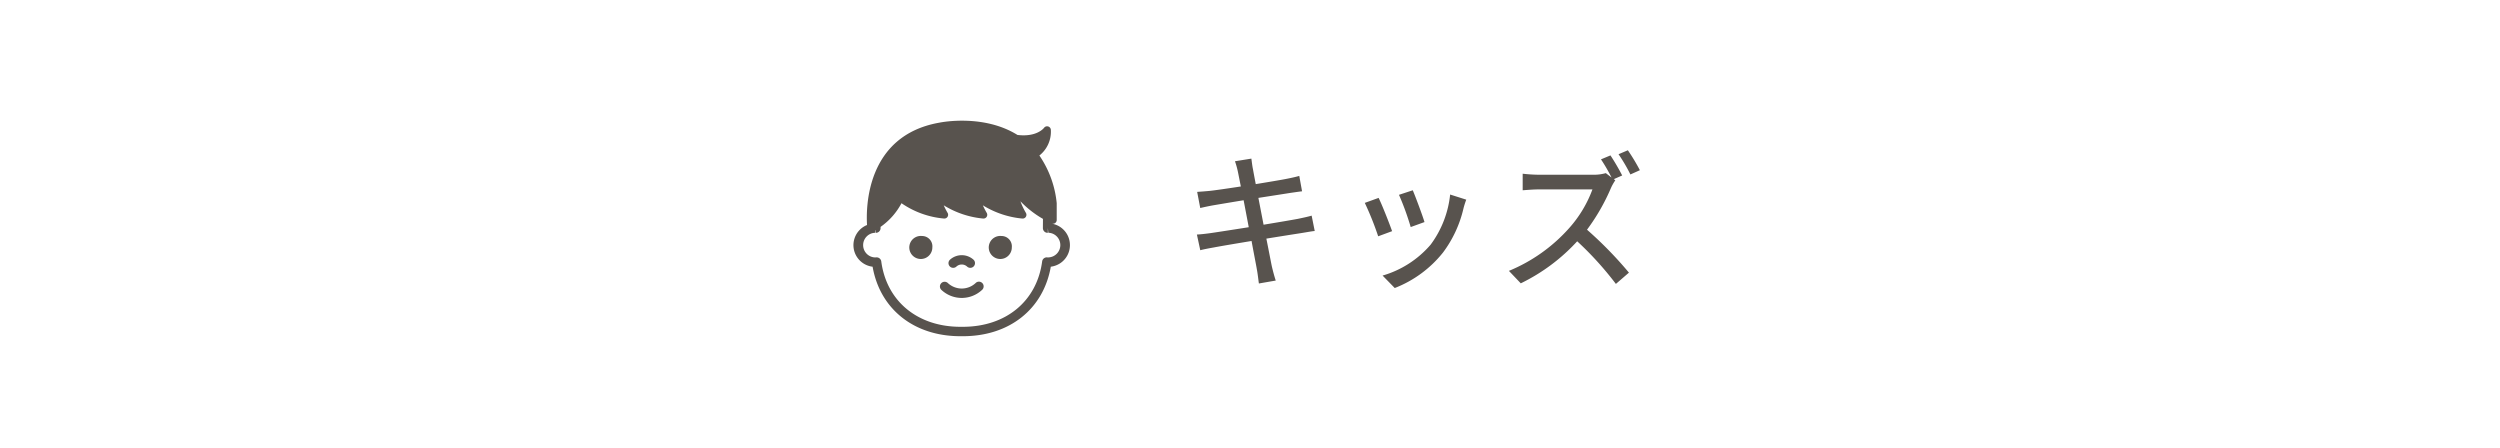 <svg xmlns="http://www.w3.org/2000/svg" width="290" height="52" viewBox="0 0 290 52">
  <g id="グループ_4345" data-name="グループ 4345" transform="translate(-1068 -3110)">
    <rect id="長方形_4962" data-name="長方形 4962" width="290" height="52" transform="translate(1068 3110)" fill="none"/>
    <g id="グループ_4321" data-name="グループ 4321" transform="translate(1)">
      <path id="パス_1185" data-name="パス 1185" d="M-11.849-6.987c-.391.119-.952.238-1.6.374-.816.153-2.329.408-3.978.68l-.6-3.111c1.53-.238,2.958-.459,3.706-.578.476-.068,1.054-.153,1.36-.187l-.323-1.785c-.34.1-.867.221-1.394.323-.663.136-2.108.374-3.655.629-.17-.884-.289-1.53-.323-1.734-.085-.374-.136-.9-.187-1.224l-1.9.306a9.683,9.683,0,0,1,.34,1.224c.051.238.17.85.34,1.7-1.547.238-2.958.442-3.587.51-.527.051-1,.085-1.479.119l.357,1.87c.442-.1.884-.2,1.462-.306.6-.1,2.006-.34,3.57-.595l.595,3.128c-1.836.289-3.57.561-4.4.68-.476.068-1.19.153-1.615.17l.391,1.819c.374-.1.884-.2,1.581-.323.8-.153,2.516-.442,4.369-.748.289,1.581.544,2.856.612,3.281.1.51.153,1.054.238,1.649l1.955-.34c-.17-.51-.323-1.105-.442-1.6-.1-.459-.34-1.734-.646-3.264,1.581-.255,3.077-.493,3.961-.629.646-.1,1.258-.221,1.649-.255ZM-.119-9.928l-1.6.527a31.091,31.091,0,0,1,1.36,3.74l1.6-.578C1.02-6.987.187-9.214-.119-9.928Zm4.335.493A11.8,11.8,0,0,1,1.955-3.621,11.585,11.585,0,0,1-3.621-.034L-2.21,1.411A13.317,13.317,0,0,0,3.383-2.7,13.676,13.676,0,0,0,5.763-7.82a9.44,9.44,0,0,1,.323-1.02Zm-8.3.391-1.6.578A34.72,34.72,0,0,1-4.131-4.59l1.615-.595C-2.839-6.1-3.689-8.262-4.08-9.044ZM23.205-11.22l.969-.425a25.748,25.748,0,0,0-1.36-2.329l-1.1.459a19.532,19.532,0,0,1,1.224,2.108l-.663-.51a5.041,5.041,0,0,1-1.479.187H14.484a18.189,18.189,0,0,1-1.853-.119v1.921c.272-.017,1.19-.1,1.853-.1h6.239a13.986,13.986,0,0,1-2.7,4.488A19.067,19.067,0,0,1,11.033-.578L12.41.867a21.757,21.757,0,0,0,6.545-4.879A37.872,37.872,0,0,1,23.443.935L24.956-.374a45.186,45.186,0,0,0-4.862-4.981,23.7,23.7,0,0,0,2.788-4.862,5.614,5.614,0,0,1,.493-.867Zm.544-2.89a18.854,18.854,0,0,1,1.377,2.346l1.1-.493a22.568,22.568,0,0,0-1.394-2.312Z" transform="translate(1231 3142)" fill="#58534e"/>
      <g id="グループ_4241" data-name="グループ 4241" transform="translate(1991 1704)" style="isolation: isolate">
        <path id="パス_1167" data-name="パス 1167" d="M23.066,11.955v-.007a.432.432,0,0,0,.313-.062.438.438,0,0,0,.2-.368v-1.9a.451.451,0,0,0,0-.054A11.809,11.809,0,0,0,21.568,4.04,3.523,3.523,0,0,0,22.9,1.085a.438.438,0,0,0-.789-.258c-.038.051-.868,1.1-3.086.826C15.114-.776,10.238.172,9.943.233c-8.5,1.511-8.49,9.9-8.367,11.869a2.518,2.518,0,0,0,.646,4.836C3.084,21.865,7.03,25,12.4,25h.3c5.385,0,9.331-3.136,10.193-8.063a2.522,2.522,0,0,0,.165-4.982M22.6,15.863c-.042,0-.084,0-.125-.007a.541.541,0,0,0-.586.472c-.614,4.618-4.212,7.581-9.2,7.581h-.275c-4.973,0-8.573-2.964-9.186-7.581a.543.543,0,0,0-.586-.472c-.041,0-.083.007-.125.007a1.43,1.43,0,0,1,0-2.859l.01-.306.025-.014.026.324a.542.542,0,0,0,.4-.151.548.548,0,0,0,.169-.4c0-.046,0-.093,0-.14A7.816,7.816,0,0,0,5.573,9.573,10.261,10.261,0,0,0,10.5,11.349a.436.436,0,0,0,.417-.663,7.915,7.915,0,0,1-.443-.871,10.525,10.525,0,0,0,4.565,1.535.436.436,0,0,0,.417-.663,8.149,8.149,0,0,1-.443-.871,10.535,10.535,0,0,0,4.566,1.535A.437.437,0,0,0,20,10.685a8.371,8.371,0,0,1-.633-1.339,11.565,11.565,0,0,0,2.616,2.044c0,.357-.007.714-.007,1.071a.546.546,0,0,0,.571.546l.005-.545.053.513V13a1.43,1.43,0,0,1,0,2.859" transform="translate(-825 1420)" fill="#58534e"/>
        <path id="パス_1168" data-name="パス 1168" d="M16.671,30.638a1.337,1.337,0,1,0,1.2,1.329,1.2,1.2,0,0,0-1.2-1.329" transform="translate(-833.719 1402.738)" fill="#58534e"/>
        <path id="パス_1169" data-name="パス 1169" d="M37.785,30.638a1.337,1.337,0,1,0,1.2,1.329,1.2,1.2,0,0,0-1.2-1.329" transform="translate(-845.615 1402.738)" fill="#58534e"/>
        <path id="パス_1170" data-name="パス 1170" d="M26.17,37.054a.919.919,0,0,1,1.236,0,.546.546,0,1,0,.749-.795,2.04,2.04,0,0,0-2.733,0,.546.546,0,1,0,.749.795" transform="translate(-839.226 1399.867)" fill="#58534e"/>
        <path id="パス_1171" data-name="パス 1171" d="M27.114,42.923a2.358,2.358,0,0,1-3.243,0,.546.546,0,0,0-.749.794,3.45,3.45,0,0,0,4.74,0,.546.546,0,1,0-.749-.795" transform="translate(-837.931 1395.9)" fill="#58534e"/>
      </g>
    </g>
  </g>
</svg>
